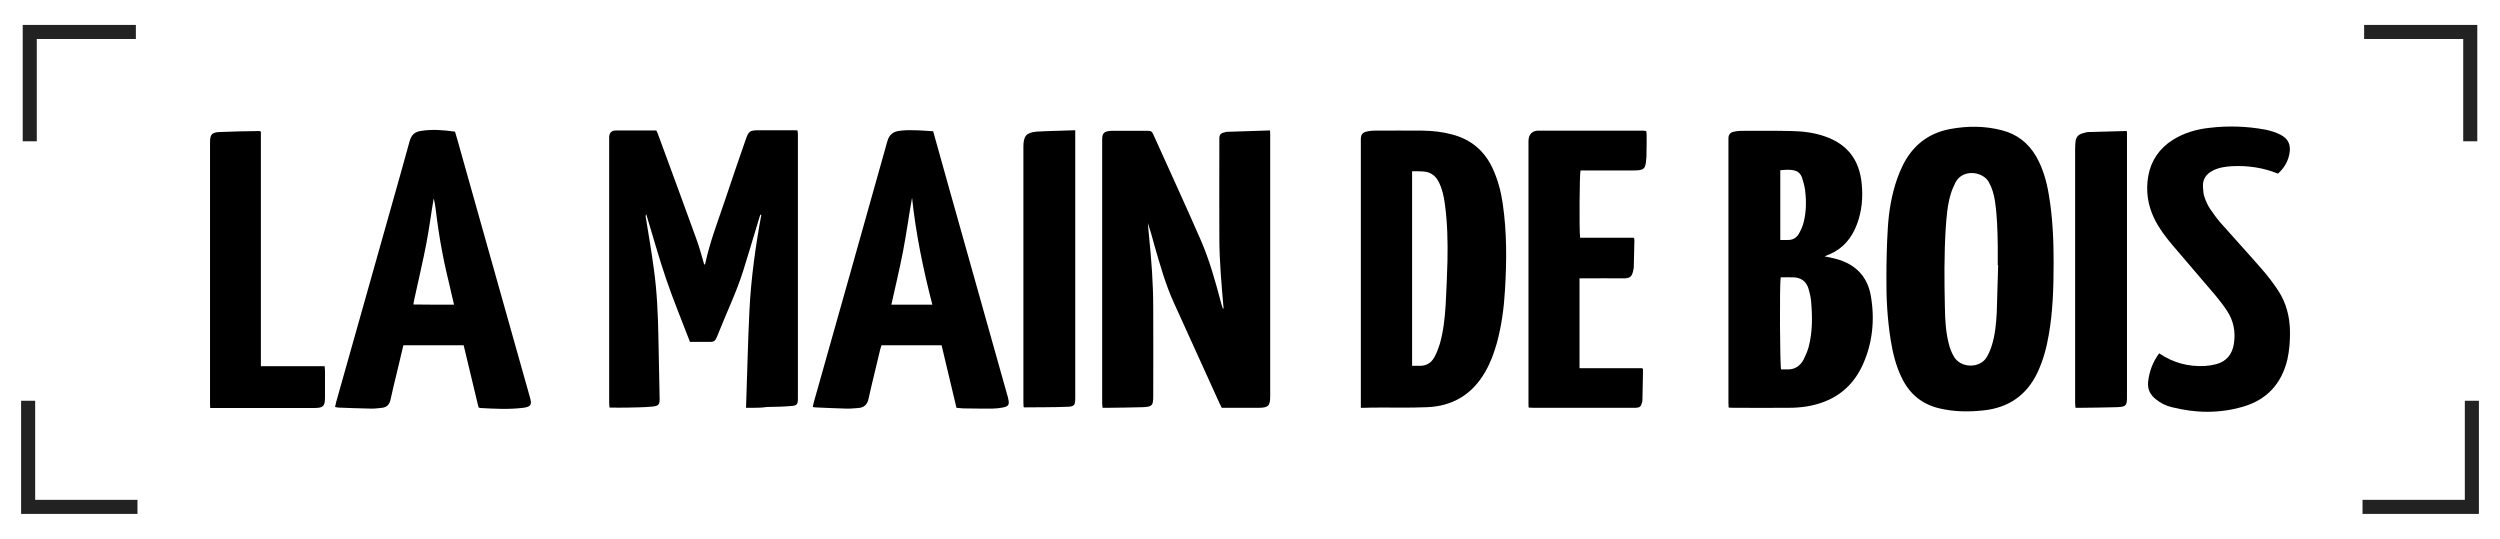 <?xml version="1.0" encoding="utf-8"?>
<!-- Generator: Adobe Illustrator 22.0.1, SVG Export Plug-In . SVG Version: 6.00 Build 0)  -->
<svg version="1.1" id="Calque_1" xmlns="http://www.w3.org/2000/svg" xmlns:xlink="http://www.w3.org/1999/xlink" x="0px" y="0px"
	 viewBox="0 0 1243.9 268.1" style="enable-background:new 0 0 1243.9 268.1;" xml:space="preserve">
<style type="text/css">
	.st0{fill:none;stroke:#222222;stroke-width:7;stroke-miterlimit:10;}
</style>
<g>
	<path d="M371.2,202.9c0.6-16.5,0.9-32.5,1.7-48.6c0.8-15.9,3-31.7,5.9-47.4c-0.2,0-0.4-0.1-0.5-0.1c-0.2,0.7-0.5,1.4-0.7,2.2
		c-2.6,8.6-5.1,17.1-7.8,25.7c-3.3,10.5-8.1,20.4-12.1,30.5c-0.4,1-0.8,2.1-1.3,3.1c-0.5,1.2-1.3,1.8-2.6,1.8c-3.4,0-6.9,0-10.5,0
		c-4-10.5-8.3-20.8-11.9-31.4c-3.6-10.5-6.5-21.2-9.9-32.2c-0.5,1.2-0.1,2,0,2.7c1.3,8.1,2.7,16.2,3.8,24.4
		c1.6,11.4,2.1,22.9,2.3,34.4c0.2,10,0.4,20,0.6,30c0.1,3.3-0.4,4-3.7,4.3c-4,0.4-8,0.4-12,0.5c-3,0.1-6,0-9.2,0
		c-0.1-0.9-0.2-1.6-0.2-2.3c0-43.6,0-87.2,0-130.8c0-0.6,0-1.1,0-1.7c0.2-2,1-2.8,3-3.1c0.2,0,0.3,0,0.5,0c6.6,0,13.3,0,19.9,0
		c0.2,0.4,0.5,0.7,0.6,1.1c6.4,17.5,12.9,34.9,19.2,52.4c1.6,4.3,2.8,8.8,4.1,13.3c0.2-0.2,0.5-0.3,0.5-0.5
		c2.3-10.9,6.4-21.3,9.9-31.8c3.2-9.7,6.6-19.4,9.9-29c1.8-5.4,2.1-5.6,7.8-5.6c5.6,0,11.2,0,16.8,0c0.5,0,0.9,0.1,1.5,0.1
		c0.1,0.7,0.2,1.3,0.2,1.9c0,43.8,0,87.7,0,131.5c0,2.8-0.4,3.5-3.2,3.7c-4.1,0.4-8.1,0.4-12.2,0.5
		C378.5,203,375.1,202.9,371.2,202.9z"/>
	<path d="M608.8,153.4c-0.5-5.7-1-11.5-1.4-17.2c-0.4-5.9-0.7-11.8-0.7-17.7c-0.1-16.1,0-32.2,0-48.2c0-0.6,0-1.3,0-1.9
		c0.1-1.3,0.7-2.1,2-2.4c0.5-0.1,1.1-0.3,1.6-0.4c7.1-0.2,14.2-0.5,21.6-0.7c0.1,1.2,0.1,2,0.1,2.8c0,9,0,17.9,0,26.9
		c0,34.2,0,68.5,0,102.7c0,4.6-1,5.6-5.6,5.6c-5.4,0-10.9,0-16.3,0c-0.7,0-1.4,0-2.2,0c-0.4-0.8-0.8-1.5-1.1-2.2
		c-7.6-16.7-15.1-33.3-22.7-50c-4.2-9.2-6.9-18.9-9.7-28.6c-1-3.7-2-7.4-3.3-11.1c0.2,2.1,0.4,4.2,0.6,6.4
		c1.2,11.8,2.1,23.6,2.1,35.4c0.1,14.8,0,29.6,0,44.4c0,4.6-0.5,5.2-5.2,5.4c-5.5,0.2-11,0.2-16.5,0.3c-1.1,0-2.2,0-3.5,0
		c-0.1-0.9-0.2-1.6-0.2-2.3c0-43.6,0-87.2,0-130.8c0-0.6,0-1.3,0.1-1.9c0.2-1.3,0.9-2.2,2.2-2.5c0.8-0.2,1.6-0.3,2.4-0.3
		c6.1,0,12.2,0,18.2,0c1.2,0,1.9,0.3,2.4,1.5c7.9,17.5,15.9,34.9,23.6,52.5c4.4,10,7.3,20.5,10.1,31c0.3,1.2,0.7,2.4,1.1,3.6
		C608.7,153.5,608.7,153.4,608.8,153.4z"/>
	<path d="M1021.8,130.3c0,13.2-0.4,24.8-2.4,36.2c-1.1,6.5-2.8,12.8-5.6,18.8c-5.4,11.4-14.5,17.6-26.9,18.9
		c-7.4,0.8-14.7,0.7-21.9-1c-8.4-2-14.5-6.8-18.4-14.5c-3.2-6.2-4.8-12.9-5.9-19.7c-1.6-10.2-2.2-20.5-2.1-30.8
		c0-8.2,0.2-16.5,0.7-24.7c0.5-8.4,1.9-16.7,4.7-24.7c0.7-2,1.5-3.9,2.4-5.8c4.8-10.2,12.7-16.7,23.9-18.8
		c8.6-1.6,17.2-1.6,25.7,0.6c7.6,1.9,13.3,6.4,17.2,13.2c3.3,5.8,5.1,12.2,6.2,18.8C1021.4,108.5,1021.8,120.2,1021.8,130.3z
		 M994.2,132c-0.1,0-0.1,0-0.2,0c0-3.3,0-6.6,0-9.8c-0.1-7.4-0.3-14.9-1.4-22.2c-0.5-3.3-1.4-6.5-3.1-9.5
		c-3.1-5.3-12.9-6.5-16.5,0.2c-1,2-1.9,4.1-2.5,6.2c-1.6,5.5-2,11.2-2.4,16.8c-0.8,13.1-0.7,26.2-0.4,39.3c0.1,6,0.4,12,1.9,17.9
		c0.5,2.1,1.3,4.3,2.4,6.2c3.2,6.2,13.3,6.5,16.7,0.3c1-1.8,1.8-3.7,2.4-5.7c1.6-5.2,2.1-10.7,2.4-16.1
		C993.8,147.7,993.9,139.8,994.2,132z"/>
	<path d="M908,127.6c1.9,0.4,3.7,0.7,5.5,1.2c9.7,2.6,15.8,8.8,17.4,18.7c2,11.8,0.8,23.5-4.3,34.5c-5.6,11.9-15.3,18.3-28.1,20.3
		c-2.8,0.4-5.6,0.6-8.4,0.6c-9.3,0.1-18.6,0-27.8,0c-0.7,0-1.4-0.1-2.2-0.1c0-0.9-0.1-1.7-0.1-2.5c0-43.3,0-86.6,0-129.8
		c0-0.6,0-1.3,0-1.9c0.1-1.6,0.9-2.6,2.4-3c1.2-0.3,2.5-0.5,3.8-0.5c8.4,0,16.8-0.1,25.2,0.1c5.7,0.1,11.3,0.8,16.7,2.7
		c11.2,3.9,17.1,11.8,18.2,23.5c0.7,6.9,0.1,13.7-2.4,20.3c-2.5,6.6-6.7,11.8-13.3,14.7c-0.8,0.3-1.6,0.6-2.4,1
		C908,127.3,908,127.4,908,127.6z M886,138c-0.6,3.2-0.4,44,0.2,45.8c0.9,0,1.9,0,2.8,0c3.9,0.2,6.6-1.6,8.4-4.9
		c1-2,1.9-4.1,2.5-6.2c2-7.6,1.9-15.4,1.2-23.1c-0.2-2-0.7-4.1-1.3-6.1c-1.1-3.4-3.6-5.3-7.1-5.5C890.4,137.9,888.3,138,886,138z
		 M885.8,119.4c1.4,0,2.5,0,3.6,0c2.5,0.1,4.4-1,5.6-3c1-1.8,1.9-3.7,2.4-5.7c1.4-5.4,1.4-10.9,0.7-16.4c-0.3-2-0.9-4-1.5-6
		c-0.6-1.6-1.7-2.9-3.5-3.4c-2.4-0.7-4.8-0.4-7.3-0.2C885.8,96.3,885.8,107.7,885.8,119.4z"/>
	<path d="M677.1,202.9c0-1.1,0-1.9,0-2.7c0-43.3,0-86.5,0-129.8c0-0.5,0-1,0-1.4c0.1-2.2,0.9-3.1,3.1-3.6c1.1-0.2,2.2-0.4,3.3-0.4
		c8.2,0,16.3-0.1,24.5,0c4.9,0.1,9.7,0.6,14.5,1.9c9.2,2.4,15.9,7.9,20,16.5c2.7,5.7,4.3,11.7,5.2,17.9c2.1,14.4,2,28.8,1.1,43.3
		c-0.5,8.8-1.7,17.5-4,26c-1.4,5-3.2,9.9-5.8,14.4c-6.4,11.2-16.2,17.1-28.9,17.6c-9.2,0.4-18.4,0.1-27.6,0.2
		C680.8,202.9,679.2,202.9,677.1,202.9z M702.6,85.2c0,32.4,0,64.5,0,96.8c1.2,0,2.3,0,3.4,0c3.6,0.2,6.2-1.4,7.8-4.5
		c1.1-2,1.9-4.2,2.6-6.4c1.8-6.3,2.5-12.9,2.9-19.4c0.4-7.3,0.7-14.5,0.9-21.8c0.2-9.5,0-19-1.3-28.5c-0.5-3.7-1.3-7.4-3-10.8
		c-1.7-3.4-4.4-5.2-8.2-5.3C706.1,85.2,704.5,85.2,702.6,85.2z"/>
	<path d="M464.3,65.3c2.5,8.8,4.8,17.1,7.1,25.4c10,35.7,20.1,71.4,30.1,107c0,0.2,0.1,0.3,0.1,0.5c0.8,3.1,0.3,4.1-2.9,4.6
		c-1.6,0.3-3.3,0.5-5,0.5c-4.7,0-9.4,0-14.2-0.1c-1.1,0-2.2-0.2-3.6-0.3c-2.5-10.4-4.9-20.7-7.4-31.1c-9.9,0-19.8,0-29.9,0
		c-0.2,0.6-0.4,1.2-0.6,1.9c-1.9,8.2-4,16.3-5.8,24.5c-0.6,2.9-2.1,4.6-5.1,4.8c-2,0.1-4,0.4-6,0.3c-5.1-0.1-10.2-0.4-15.3-0.6
		c-0.4,0-0.8-0.1-1.4-0.2c0.2-0.8,0.3-1.6,0.5-2.3c12.2-43.3,24.5-86.6,36.6-129.9c0.9-3.3,2.9-4.8,6-5.2c2.2-0.3,4.5-0.4,6.7-0.3
		C457.6,64.8,460.9,65.1,464.3,65.3z M463.9,151.6c-4.6-17.8-8.2-35.3-10.1-53.2c-1.6,8.9-2.8,17.9-4.5,26.7
		c-1.7,8.8-3.8,17.5-5.8,26.5C450.3,151.6,456.8,151.6,463.9,151.6z"/>
	<path d="M226.4,65.5c1,3.3,1.9,6.5,2.8,9.8c11.5,40.8,23,81.7,34.5,122.5c1,3.4,0.6,4.6-3.3,5.1c-7.2,0.9-14.4,0.5-21.5,0.1
		c-0.2,0-0.4-0.2-0.8-0.3c-2.4-10.2-4.9-20.6-7.4-30.9c-10.1,0-20,0-30,0c-1.2,5-2.4,9.9-3.5,14.7c-1,4.1-2,8.2-2.9,12.4
		c-0.5,2.3-1.8,3.7-4.1,4c-2,0.2-4,0.5-6,0.4c-5.3-0.1-10.5-0.3-15.8-0.5c-0.5,0-0.9-0.2-1.7-0.3c0.2-0.9,0.4-1.8,0.6-2.6
		c9.1-32.1,18.1-64.3,27.2-96.4c3.1-11.1,6.3-22.1,9.3-33.2c0.8-3,2.4-4.6,5.3-5.1C214.9,64.2,220.6,64.7,226.4,65.5z M225.9,151.6
		c-0.9-3.8-1.7-7.3-2.5-10.8c-0.8-3.5-1.7-7-2.4-10.5c-0.7-3.5-1.4-7.1-2-10.6c-0.6-3.5-1.1-7.1-1.6-10.7c-0.5-3.4-0.7-6.9-1.6-10.3
		c-1.3,7.4-2.2,14.8-3.6,22.1c-1.8,9.5-4.1,18.9-6.1,28.3c-0.2,0.8-0.3,1.5-0.4,2.4C212.4,151.6,219,151.6,225.9,151.6z"/>
	<path d="M1074.3,175.8c7.1,4.8,14.6,6.7,22.7,6.3c1.9-0.1,3.8-0.4,5.7-0.9c5.2-1.4,8-5,8.8-10.2c0.9-5.8-0.1-11.3-3.4-16.3
		c-1.7-2.6-3.6-5.1-5.6-7.5c-7.2-8.5-14.4-16.9-21.7-25.4c-3.4-4-6.6-8.3-8.9-13c-3.3-6.8-4.3-13.9-3-21.3
		c1.4-7.7,5.6-13.7,12.2-17.9c5.6-3.5,11.8-5.3,18.3-6c9.3-1.1,18.5-0.8,27.7,0.9c2.6,0.5,5.1,1.3,7.5,2.5c4,2,5.4,5.2,4.5,9.6
		c-0.7,3.8-2.7,7.2-5.7,9.8c-7.3-3-15-4.1-22.9-3.7c-3.4,0.2-6.7,0.7-9.7,2.3c-3.2,1.7-4.9,4.3-4.7,8c0.1,1.7,0.2,3.6,0.8,5.2
		c0.7,2,1.6,4,2.8,5.8c1.6,2.4,3.3,4.7,5.2,6.9c6.8,7.7,13.7,15.2,20.4,22.9c3,3.4,5.8,7.1,8.3,10.9c4,6.1,5.7,13,5.8,20.2
		c0.1,4.7-0.3,9.4-1.3,14c-2.9,12.1-10.3,20.1-22.2,23.5c-11.7,3.4-23.5,3.2-35.3,0.2c-2.9-0.7-5.6-2-7.9-3.9
		c-2.8-2.2-4.2-4.9-3.9-8.5C1069.3,185,1071.1,180.2,1074.3,175.8z"/>
	<path d="M819.1,65.2c0.1,0.6,0.2,1.2,0.2,1.7c0,3.6,0,7.2-0.1,10.8c0,0.4,0,0.8-0.1,1.2c-0.3,5.2-1.1,5.9-6.2,5.9c-8,0-16,0-24,0
		c-0.9,0-1.7,0-2.5,0c-0.5,1.9-0.7,29.6-0.2,33.5c4.4,0,8.8,0,13.3,0c4.5,0,8.9,0,13.5,0c0.1,0.7,0.3,1.2,0.2,1.7
		c-0.1,4.2-0.2,8.5-0.3,12.7c0,0.3,0,0.6-0.1,1c-0.7,4.4-2,4.8-5.4,4.8c-6.2-0.1-12.3,0-18.5,0c-0.9,0-1.7,0-3,0
		c0,14.9,0,29.7,0,44.7c10.6,0,21,0,31.2,0c0.3,0.4,0.4,0.5,0.4,0.7c-0.1,5-0.2,10.1-0.3,15.1c0,0.6-0.1,1.1-0.3,1.6
		c-0.5,1.7-1.1,2.2-2.9,2.3c-0.6,0-1.1,0-1.7,0c-16.5,0-32.9,0-49.4,0c-0.7,0-1.4-0.1-2.3-0.1c-0.1-0.8-0.1-1.5-0.1-2.2
		c0-43.4,0-86.8,0-130.3c0-3.5,1.9-5.3,5-5.3c17.4,0,34.9,0,52.3,0C818.2,65.1,818.6,65.1,819.1,65.2z"/>
	<path d="M129.8,182.2c10.8,0,21.2,0,31.7,0c0.1,0.9,0.2,1.6,0.2,2.3c0,4.4,0,8.8,0,13.2c0,4.4-0.8,5.3-5.4,5.3
		c-11.4,0-22.7,0-34.1,0c-5,0-9.9,0-14.9,0c-0.9,0-1.7,0-2.7,0c-0.1-1-0.1-1.7-0.1-2.4c0-43.3,0-86.6,0-129.8c0-3.7,0.8-4.9,4.5-5.1
		c6.7-0.3,13.4-0.4,20.1-0.5c0.1,0,0.3,0.1,0.7,0.3C129.8,104.2,129.8,143,129.8,182.2z"/>
	<path d="M535,64.8c0,1.3,0,2.1,0,2.9c0,43.3,0,86.7,0,130c0,3.9-0.3,4.6-4,4.7c-7.1,0.3-14.2,0.2-21.3,0.3c-0.1,0-0.1-0.1-0.4-0.2
		c0-0.6-0.1-1.3-0.1-2c0-42.5,0-84.9,0-127.4c0-5.4,1.4-7.1,6.5-7.6C522,65.1,528.3,65.1,535,64.8z"/>
	<path d="M1058.3,65.4c0,1,0,1.9,0,2.9c0,43,0,86.1,0,129.1c0,4.5-0.4,5-5.1,5.2c-5.8,0.2-11.5,0.2-17.3,0.3c-1,0-2,0-3.2,0
		c-0.1-1-0.2-1.8-0.2-2.5c0-42.1,0-84.2,0-126.2c0-1.3,0.1-2.6,0.2-3.8c0.2-2,1.3-3.4,3.3-4c1.1-0.3,2.2-0.7,3.3-0.7
		c6.1-0.2,12.1-0.3,18.2-0.5C1057.7,65.1,1057.9,65.2,1058.3,65.4z"/>
</g>
<g>
	<g>
		<polyline class="st0" points="14.8,70.3 14.8,15.9 67.6,15.9 		"/>
		<polyline class="st0" points="68.4,252.2 14,252.2 14,199.4 		"/>
	</g>
	<g>
		<polyline class="st0" points="1229.1,70.3 1229.1,15.9 1176.3,15.9 		"/>
		<polyline class="st0" points="1175.5,252.2 1229.9,252.2 1229.9,199.4 		"/>
	</g>
</g>
</svg>
